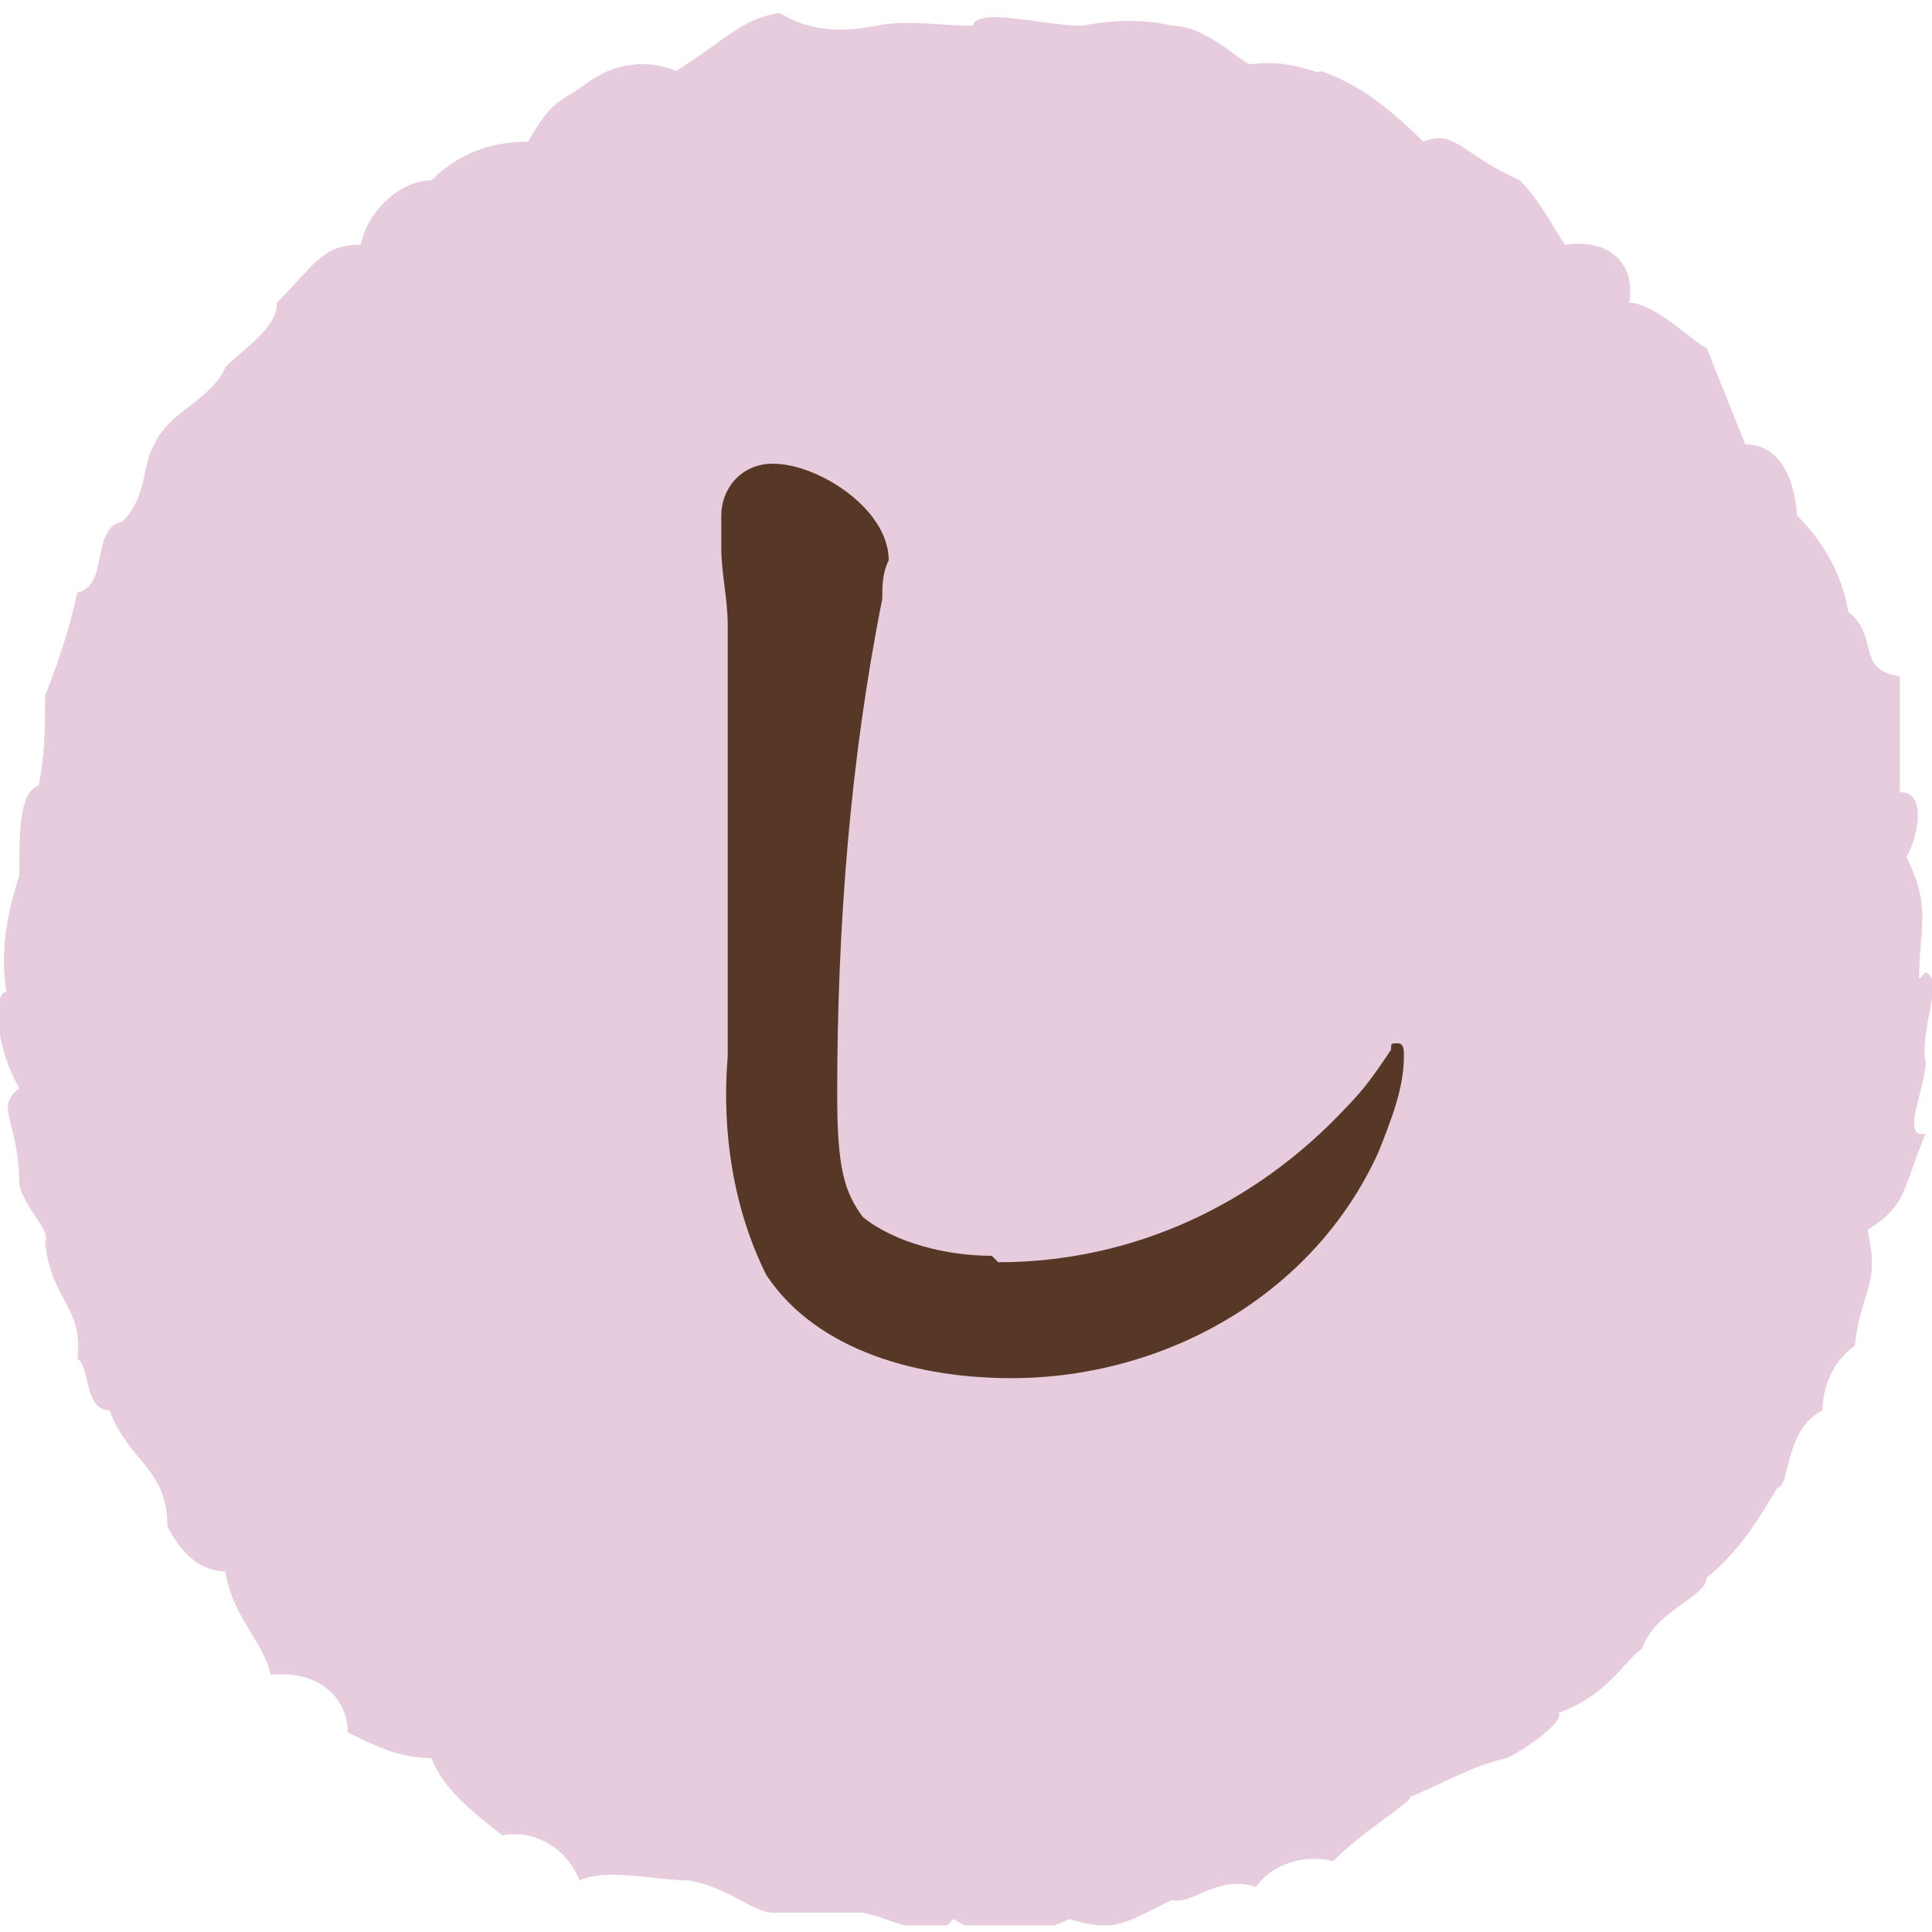 <?xml version="1.0" encoding="UTF-8"?>
<svg id="_レイヤー_1" data-name="レイヤー_1" xmlns="http://www.w3.org/2000/svg" xmlns:xlink="http://www.w3.org/1999/xlink" version="1.1" viewBox="0 0 30 30">
  <!-- Generator: Adobe Illustrator 29.7.1, SVG Export Plug-In . SVG Version: 2.1.1 Build 8)  -->
  <defs>
    <style>
      .st0 {
        fill: none;
      }

      .st1 {
        fill: #ad558e;
      }

      .st2 {
        opacity: .3;
      }

      .st3 {
        fill: #573726;
      }

      .st4 {
        clip-path: url(#clippath);
      }
    </style>
    <clipPath id="clippath">
      <rect class="st0" width="30" height="29.9"/>
    </clipPath>
  </defs>
  <g id="_グループ_210" data-name="グループ_210">
    <g id="_グループ_204" data-name="グループ_204">
      <g class="st4">
        <g id="_グループ_203" data-name="グループ_203" class="st2">
          <path id="_パス_161" data-name="パス_161" class="st1" d="M29.9,15.1c.3.1-.1.9,0,1.4,0,.4-.4,1.2,0,1.1-.4,1-.3,1.1-.9,1.5.2.9-.1.9-.2,1.8-.3.2-.5.6-.5,1-.6.3-.5,1.2-.7,1.2-.3.5-.6,1-1.1,1.4,0,.3-.8.5-1,1.1-.3.2-.5.7-1.3,1,.1.1-.4.5-.8.7-.5.1-1,.4-1.5.6,0,.1-.7.5-1.2,1-.4-.1-.9,0-1.2.4-.6-.2-1,.3-1.3.2-.8.4-.9.5-1.6.3-.6.3-1.3.3-1.8,0-.3.4-.9,0-1.4-.1-.5,0-.9,0-1.4,0-.3,0-.7-.4-1.3-.5-.5,0-1.3-.2-1.7,0-.2-.5-.7-.8-1.2-.7-.5-.4-.9-.7-1.1-1.2-.5,0-.9-.2-1.3-.4,0-.5-.4-.9-1-.9,0,0-.1,0-.2,0-.1-.5-.6-.9-.7-1.6-.4,0-.7-.3-.9-.7,0-.9-.6-1-.9-1.8-.4,0-.3-.7-.5-.8.1-.8-.4-.9-.5-1.8.1-.2-.3-.5-.4-.9,0-1-.4-1.2,0-1.5-.4-.7-.4-1.5-.2-1.5-.1-.6,0-1.2.2-1.8,0-.7,0-1.3.3-1.4.1-.5.1-.9.1-1.4.2-.5.4-1.1.5-1.6.5-.1.2-1,.7-1.1.4-.4.3-.9.5-1.2.2-.5.9-.7,1.1-1.2.3-.3.8-.6.8-1,.6-.6.7-.9,1.3-.9.1-.5.6-1,1.1-1,.4-.4.9-.6,1.5-.6.4-.7.5-.6.9-.9.4-.3.9-.4,1.4-.2.8-.5,1-.8,1.6-.9.5.3,1,.3,1.5.2.5-.1,1,0,1.5,0,.1-.3,1.1,0,1.7,0,.5-.1,1-.1,1.4,0,.5,0,1,.5,1.2.6.7-.1,1.1.2,1.1.1.6.2,1.1.6,1.6,1.1.5-.2.6.2,1.5.6.3.3.5.7.7,1,.7-.1,1.1.3,1,.9.4,0,1.1.7,1.2.7.2.5.4,1,.6,1.5.7,0,.8.9.8,1.1.4.4.7.9.8,1.5.5.4.1.9.8,1,0,.6,0,1.2,0,1.8.5,0,.2.9.1,1,.4.8.2,1.1.2,1.9"/>
        </g>
      </g>
    </g>
    <path id="_パス_171" data-name="パス_171" class="st3" d="M15.4,19.5c-.7,0-1.5-.2-2-.6-.3-.4-.4-.8-.4-1.9,0-2.6.2-5.2.7-7.7,0-.2,0-.4.1-.6,0-.8-1.1-1.5-1.8-1.5-.5,0-.8.4-.8.8,0,.2,0,.3,0,.5,0,.4.1.8.1,1.2,0,.9,0,2.7,0,3.9,0,1.1,0,1.8,0,2.8-.1,1.2.1,2.4.6,3.4.8,1.2,2.4,1.6,3.8,1.6,2.4,0,4.7-1.3,5.7-3.5.2-.5.4-1,.4-1.5,0-.1,0-.2-.1-.2s-.1,0-.1.1c-.2.3-.4.6-.7.9-1.4,1.5-3.3,2.4-5.4,2.4Z"/>
  </g>
</svg>